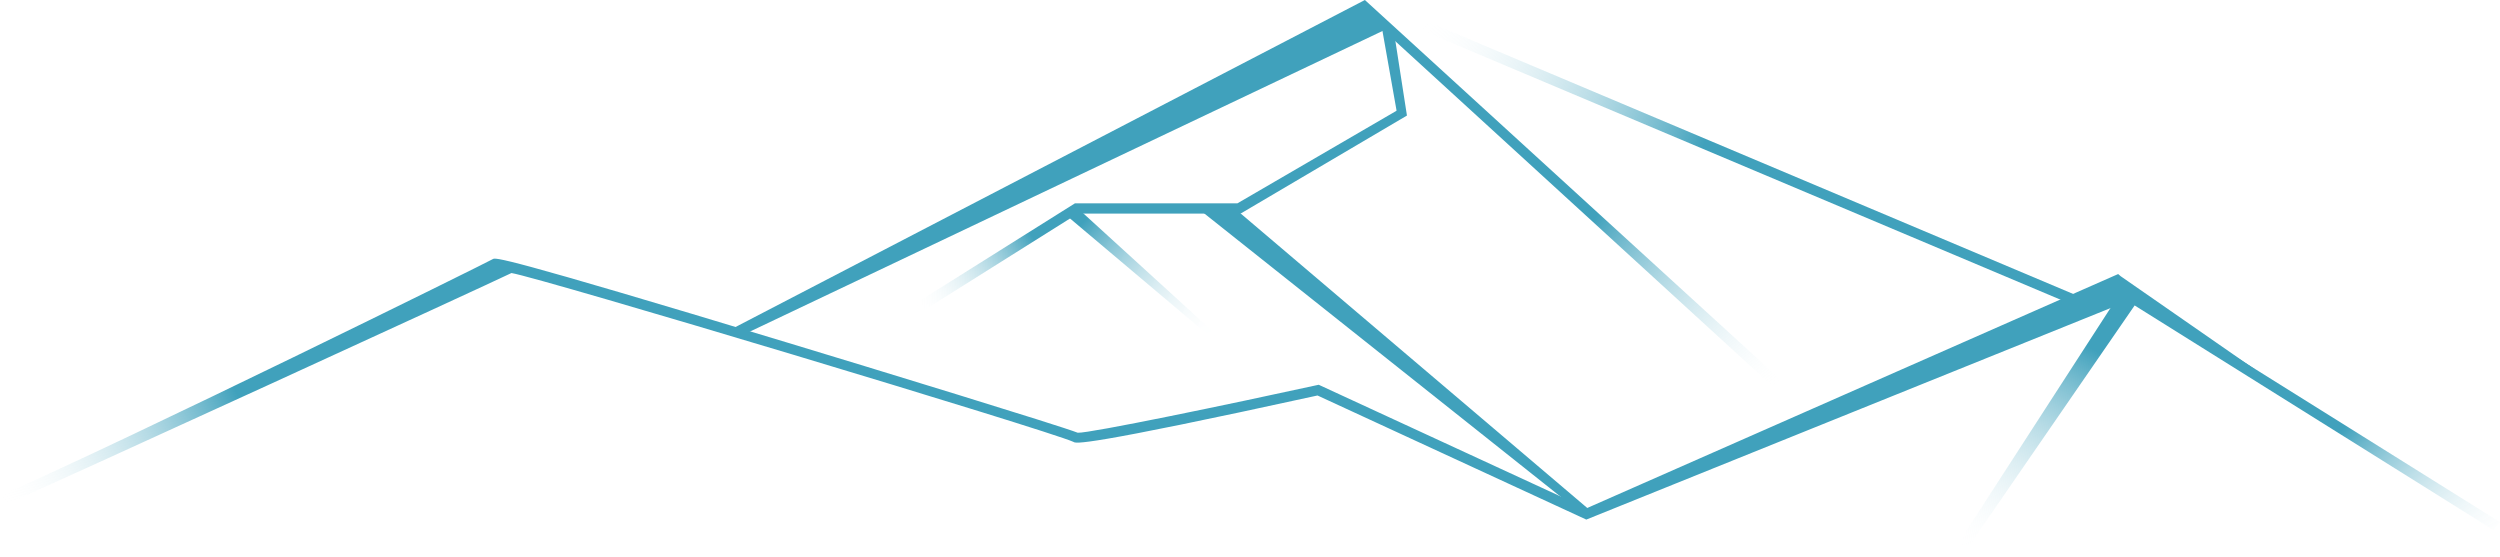 <svg width="296" height="66" viewBox="0 0 296 66" fill="none" xmlns="http://www.w3.org/2000/svg">
<path d="M250.972 33.657C251.015 34.137 250.972 34.468 250.803 34.952L295.194 62.737L296 61.823L250.972 33.661V33.657Z" fill="url(#paint0_linear_378_2568)"/>
<path d="M108.351 37.394L107.719 36.355L127.267 24.078H146.504L165.377 13.097L166.585 13.68L146.881 25.292H127.61L108.351 37.394Z" fill="url(#paint1_linear_378_2568)"/>
<path d="M87.554 39.847L86.982 38.77L161.602 0L211.21 45.308L210.374 46.191L163.816 3.608L87.554 39.847Z" fill="url(#paint2_linear_378_2568)"/>
<path d="M232.774 65.156L231.713 64.555L250.677 35.24L253.172 35.54L232.774 65.156Z" fill="url(#paint3_linear_378_2568)"/>
<path d="M187.686 61.12L142.328 25.069L146.786 25.185L188.236 60.403L187.686 61.12Z" fill="#40A1BC"/>
<path d="M146.838 42.863L126.389 25.614L128.031 25.052L147.35 42.665L146.838 42.863Z" fill="url(#paint4_linear_378_2568)"/>
<path d="M245.221 36.012L167.668 3.303L168.058 2.153L245.615 34.867L245.221 36.012Z" fill="url(#paint5_linear_378_2568)"/>
<path d="M266.969 43.729L251.085 32.7L250.791 32.447L187.83 60.188L156.323 45.642L156.137 45.556L155.933 45.599C145.709 47.839 129.02 51.309 127.607 51.236C125.415 50.378 103.392 43.643 93.219 40.563C59.049 30.212 58.654 30.474 58.329 30.688C57.355 31.242 15.883 51.738 0 58.696L0.494 59.803C8.007 56.512 57.446 33.837 60.556 32.327C63.862 32.846 123.998 50.919 127.092 52.317C127.378 52.51 128.045 52.947 155.994 46.826L187.817 61.518L252.489 35.428L265.495 44.021L266.964 43.729H266.969Z" fill="url(#paint6_linear_378_2568)"/>
<path d="M164.91 13.761L165.364 13.161L163.605 3.234L165.135 4.354L166.582 13.68L164.91 13.761Z" fill="#40A1BC"/>
<defs>
<linearGradient id="paint0_linear_378_2568" x1="294.225" y1="67.354" x2="276.957" y2="51.303" gradientUnits="userSpaceOnUse">
<stop stop-color="white" stop-opacity="0"/>
<stop offset="1" stop-color="#40A1BC"/>
</linearGradient>
<linearGradient id="paint1_linear_378_2568" x1="111.549" y1="40.932" x2="125.011" y2="32.374" gradientUnits="userSpaceOnUse">
<stop stop-color="white" stop-opacity="0"/>
<stop offset="1" stop-color="#40A1BC"/>
</linearGradient>
<linearGradient id="paint2_linear_378_2568" x1="185.566" y1="73.778" x2="163.518" y2="53.922" gradientUnits="userSpaceOnUse">
<stop stop-color="white" stop-opacity="0"/>
<stop offset="1" stop-color="#40A1BC"/>
</linearGradient>
<linearGradient id="paint3_linear_378_2568" x1="233.463" y1="65.662" x2="247.312" y2="41.093" gradientUnits="userSpaceOnUse">
<stop stop-color="white" stop-opacity="0"/>
<stop offset="1" stop-color="#40A1BC"/>
</linearGradient>
<linearGradient id="paint4_linear_378_2568" x1="143.381" y1="40.327" x2="128.555" y2="25.96" gradientUnits="userSpaceOnUse">
<stop stop-color="white" stop-opacity="0"/>
<stop offset="1" stop-color="#40A1BC"/>
</linearGradient>
<linearGradient id="paint5_linear_378_2568" x1="167.287" y1="5.431" x2="201.586" y2="17.569" gradientUnits="userSpaceOnUse">
<stop stop-color="white" stop-opacity="0"/>
<stop offset="1" stop-color="#40A1BC"/>
</linearGradient>
<linearGradient id="paint6_linear_378_2568" x1="18.444" y1="100.126" x2="46.35" y2="87.704" gradientUnits="userSpaceOnUse">
<stop stop-color="white" stop-opacity="0"/>
<stop offset="1" stop-color="#40A1BC"/>
</linearGradient>
</defs>
</svg>

